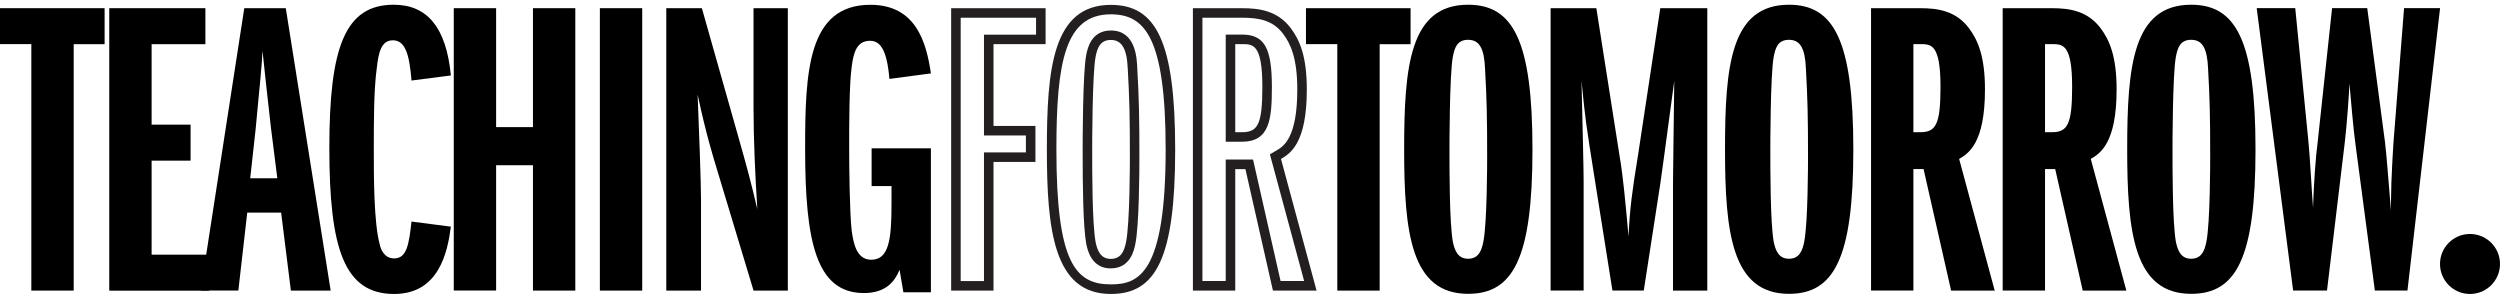 <svg xmlns="http://www.w3.org/2000/svg" id="Layer_2" viewBox="0 0 354.2 42.32"><defs><style>.cls-1{fill:#231f20;}</style></defs><g id="Layer_1-2"><circle cx="349.95" cy="37.4" r="4.25"></circle><path d="m4.44,41.16V6.25H0V1.16h14.82v5.1h-4.38v34.91h-6Z"></path><path d="m15.48,41.16V1.16h13.62v5.1h-7.62v11.4h5.52v5.1h-5.52v13.32h8.16v5.1h-14.16Z"></path><path d="m41.21,41.16l-1.38-11.04h-4.8l-1.26,11.04h-5.34L34.61,1.16h5.88l6.36,40.01h-5.64Zm-1.92-15.9l-.9-7.14c-.24-1.92-1.08-9.78-1.2-10.92-.06,1.14-.12,2.16-.3,4.02-.36,3.84-.42,4.26-.66,6.96l-.78,7.08h3.84Z"></path><path d="m63.88,32.11c-.48,3.72-1.74,9.54-8.04,9.54-7.08,0-9.18-6.42-9.18-20.69S48.88.67,55.78.67c4.68,0,7.44,3.12,8.1,10.02l-5.58.72c-.3-3.9-.96-5.7-2.64-5.7s-2.04,1.8-2.28,3.96c-.42,3-.42,7.62-.42,11.64,0,3.66,0,10.26.84,13.32.12.6.6,1.98,2.04,1.98,1.8,0,2.1-1.98,2.46-5.22l5.58.72Z"></path><path d="m75.51,41.16v-17.75h-5.22v17.75h-6V1.16h6v16.85h5.22V1.16h6v40.01h-6Z"></path><path d="m84.99,41.16V1.16h6v40.01h-6Z"></path><path d="m106.76,41.16l-5.34-17.69c-.18-.6-1.44-4.62-2.58-10.08.18,4.56.48,12.36.48,14.88v12.9h-4.92V1.16h5.04l5.1,17.99c1.38,4.86,1.86,6.66,2.76,10.5-.3-4.74-.54-9.9-.54-14.28V1.16h4.86v40.01h-4.86Z"></path><path d="m127.99,41.4l-.54-3.18c-.66,1.62-1.92,3.3-5.04,3.3-6.78,0-8.34-7.26-8.34-20.45,0-10.86.36-20.39,9.24-20.39,6.42,0,7.92,5.22,8.58,9.72l-5.88.78c-.36-4.32-1.38-5.4-2.76-5.4-1.92,0-2.34,1.8-2.58,3.66-.36,2.58-.36,8.4-.36,11.22,0,3,.06,9.42.36,12.06.24,1.56.6,4.08,2.76,4.08,2.46,0,2.88-2.7,2.88-7.86v-2.58h-2.82v-5.34h8.4v20.39h-3.9Z"></path><path class="cls-1" d="m146.79,2.51v2.4h-7.38v14.28h5.94v2.4h-5.94v18.23h-3.3V2.51h10.68m1.35-1.35h-13.38v40.01h6v-18.23h5.94v-5.1h-5.94V6.25h7.38V1.16h0Z"></path><path class="cls-1" d="m157.38,2.03c4.8,0,7.77,3.21,7.77,19.16,0,17.63-3.84,19.1-7.77,19.1-5,0-7.71-3.04-7.71-19.1,0-12.43,1.23-19.16,7.71-19.16m0,35.99c2.79,0,3.31-2.62,3.48-3.48.53-2.63.57-10.09.57-12.32,0-5.72-.06-8.3-.3-12.53-.06-1.47-.22-5.37-3.75-5.37-2.82,0-3.32,2.63-3.49,3.5-.49,2.57-.5,12.29-.5,13.39,0,5.19.06,10.83.51,13.35.18.86.73,3.47,3.48,3.47m0-37.34c-8.28,0-9.06,9.18-9.06,20.51s.96,20.45,9.06,20.45c6.36,0,9.12-4.98,9.12-20.45s-2.76-20.51-9.12-20.51h0Zm0,35.99c-1.5,0-1.92-1.26-2.16-2.4-.48-2.7-.48-9.96-.48-13.08,0-.24,0-10.62.48-13.14.24-1.26.66-2.4,2.16-2.4s2.28,1.14,2.4,4.08c.24,4.26.3,6.78.3,12.48,0,.72,0,9.36-.54,12.06-.24,1.2-.66,2.4-2.16,2.4h0Z"></path><path class="cls-1" d="m175.97,2.51c2.46,0,4.39.39,5.82,2.28.99,1.32,2.01,3.3,2.01,7.89,0,6.9-1.95,8.06-3,8.67l-.88.52.27.99,4.58,16.95h-3.34l-3.66-16.16-.24-1.05h-3.87v17.21h-3.3V2.51h5.61m-2.31,17.57h2.31c3.93,0,4.23-3.22,4.23-7.77,0-5.54-1.07-7.41-4.23-7.41h-2.31v15.18m2.31-18.92h-6.96v40.01h6v-17.21h1.44l3.9,17.21h6.18l-5.04-18.65c1.32-.78,3.66-2.22,3.66-9.84,0-4.74-1.02-7.02-2.28-8.7-1.86-2.46-4.44-2.82-6.9-2.82h0Zm-.96,17.57V6.25h.96c1.56,0,2.88,0,2.88,6.06,0,5.34-.66,6.42-2.88,6.42h-.96Z"></path><path d="m189.47,41.16V6.25h-4.44V1.16h14.82v5.1h-4.38v34.91h-6Z"></path><path d="m208,.67c6.36,0,9.12,5.04,9.12,20.51s-2.76,20.45-9.12,20.45c-8.1,0-9.06-8.7-9.06-20.45s.78-20.51,9.06-20.51Zm-2.16,33.59c.24,1.14.66,2.4,2.16,2.4s1.92-1.2,2.16-2.4c.54-2.7.54-11.34.54-12.06,0-5.7-.06-8.22-.3-12.48-.12-2.94-.84-4.08-2.4-4.08s-1.92,1.14-2.16,2.4c-.48,2.52-.48,12.9-.48,13.14,0,3.12,0,10.38.48,13.08Z"></path><path d="m237.03,41.16v-15.12c0-2.04.12-8.64.18-14.58-.12.72-1.38,10.44-1.98,14.58l-2.34,15.12h-4.44l-2.46-15.48c-1.38-8.7-1.38-8.76-1.92-14.22.18,7.86.3,12.48.3,14.4v15.3h-4.68V1.16h6.48l3.3,20.99c.48,2.7.84,6.72,1.26,11.34.18-3.96.54-6.6,1.32-11.34l3.18-20.99h6.66v40.01h-4.86Z"></path><path d="m253.46.67c6.36,0,9.12,5.04,9.12,20.51s-2.76,20.45-9.12,20.45c-8.1,0-9.06-8.7-9.06-20.45s.78-20.51,9.06-20.51Zm-2.16,33.59c.24,1.14.66,2.4,2.16,2.4s1.92-1.2,2.16-2.4c.54-2.7.54-11.34.54-12.06,0-5.7-.06-8.22-.3-12.48-.12-2.94-.84-4.08-2.4-4.08s-1.92,1.14-2.16,2.4c-.48,2.52-.48,12.9-.48,13.14,0,3.12,0,10.38.48,13.08Z"></path><path d="m276.43,41.16l-3.9-17.21h-1.44v17.21h-6V1.16h6.96c2.46,0,5.04.36,6.9,2.82,1.26,1.68,2.28,3.96,2.28,8.7,0,7.62-2.34,9.06-3.66,9.84l5.04,18.65h-6.18Zm-5.34-22.43h.96c2.22,0,2.88-1.08,2.88-6.42,0-6.06-1.32-6.06-2.88-6.06h-.96v12.48Z"></path><path d="m295.08,41.16l-3.9-17.21h-1.44v17.21h-6V1.16h6.96c2.46,0,5.04.36,6.9,2.82,1.26,1.68,2.28,3.96,2.28,8.7,0,7.62-2.34,9.06-3.66,9.84l5.04,18.65h-6.18Zm-5.34-22.43h.96c2.22,0,2.88-1.08,2.88-6.42,0-6.06-1.32-6.06-2.88-6.06h-.96v12.48Z"></path><path d="m310.44.67c6.36,0,9.12,5.04,9.12,20.51s-2.76,20.45-9.12,20.45c-8.1,0-9.06-8.7-9.06-20.45s.78-20.51,9.06-20.51Zm-2.16,33.59c.24,1.14.66,2.4,2.16,2.4s1.92-1.2,2.16-2.4c.54-2.7.54-11.34.54-12.06,0-5.7-.06-8.22-.3-12.48-.12-2.94-.84-4.08-2.4-4.08s-1.92,1.14-2.16,2.4c-.48,2.52-.48,12.9-.48,13.14,0,3.12,0,10.38.48,13.08Z"></path><path d="m336.47,41.16l-2.76-20.81c-.3-2.22-.6-5.82-.84-8.52-.06,1.56-.36,5.76-.66,8.34l-2.52,20.99h-4.8l-5.16-40.01h5.46l1.86,18.83c.18,1.5.54,8.1.66,9.42.12-3.48.36-7.08.66-9.3l2.04-18.95h4.98l2.52,19.01c.24,1.86.66,7.74.84,9.66,0-1.02,0-1.32.06-3.9.18-4.32.24-4.5.3-5.76l1.5-19.01h5.1l-4.62,40.01h-4.62Z"></path></g></svg>